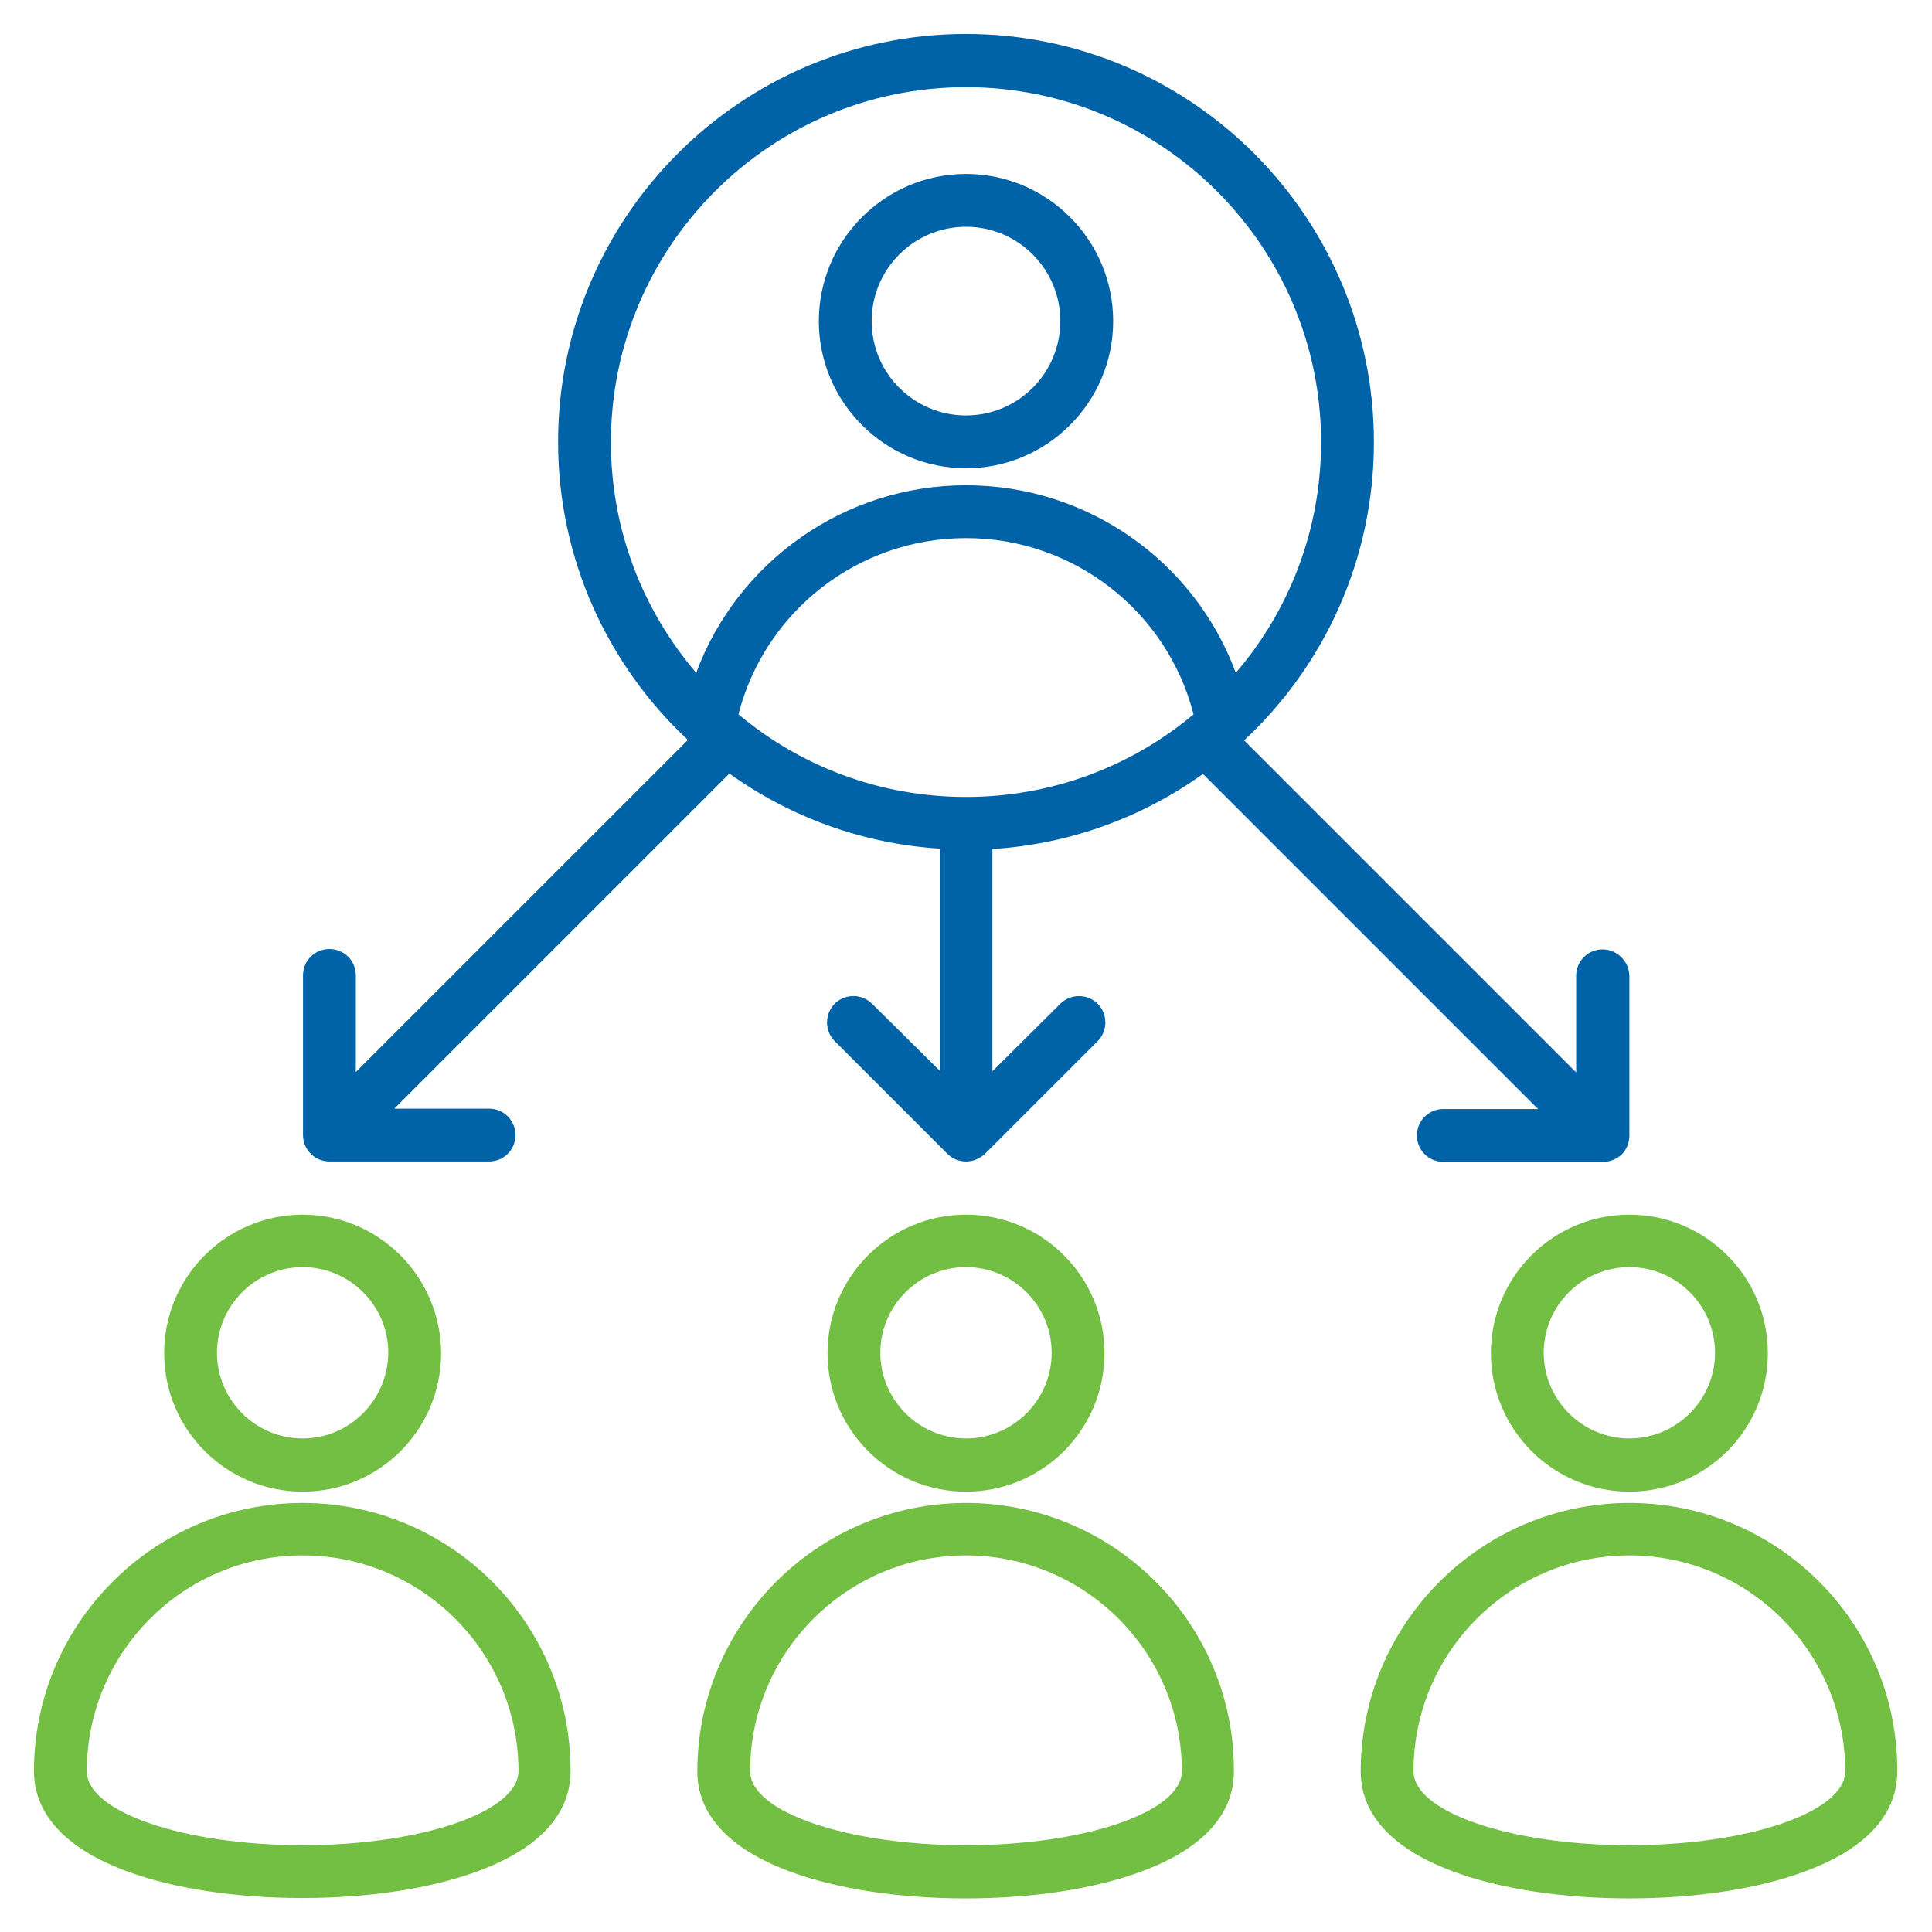 <?xml version="1.0" encoding="utf-8"?>
<!-- Generator: Adobe Illustrator 27.0.0, SVG Export Plug-In . SVG Version: 6.00 Build 0)  -->
<svg version="1.1" id="Layer_1" xmlns="http://www.w3.org/2000/svg" xmlns:xlink="http://www.w3.org/1999/xlink" x="0px" y="0px"
	 viewBox="0 0 512 512" style="enable-background:new 0 0 512 512;" xml:space="preserve">
<style type="text/css">
	.st0{fill:#73BF43;}
	.st1{fill:#0063A7;}
</style>
<g>
	<g>
		<path class="st0" d="M80.2,321.9c-20.2,0-36.7,16.4-36.7,36.7c0,20.2,16.4,36.7,36.7,36.7s36.7-16.4,36.7-36.7
			C116.8,338.3,100.4,321.9,80.2,321.9z M80.2,381.2c-12.5,0-22.7-10.2-22.7-22.7c0-12.5,10.2-22.7,22.7-22.7
			c12.5,0,22.7,10.2,22.7,22.7C102.8,371,92.7,381.2,80.2,381.2z"/>
		<path class="st0" d="M80.2,398.3C40.9,398.3,9,430.2,9,469.4c0,8,4.3,19,24.6,26.5c12.4,4.6,28.9,7.1,46.5,7.1
			c17.6,0,34.1-2.5,46.5-7.1c20.4-7.5,24.6-18.5,24.6-26.5C151.3,430.2,119.4,398.3,80.2,398.3z M80.2,489
			c-31.5,0-57.2-8.8-57.2-19.6c0-31.5,25.6-57.2,57.2-57.2c31.5,0,57.2,25.6,57.2,57.2C137.3,480.2,111.7,489,80.2,489z"/>
		<path class="st0" d="M431.8,321.9c-20.2,0-36.7,16.4-36.7,36.7c0,20.2,16.4,36.7,36.7,36.7s36.7-16.4,36.7-36.7
			C468.5,338.3,452,321.9,431.8,321.9z M431.8,381.2c-12.5,0-22.7-10.2-22.7-22.7c0-12.5,10.2-22.7,22.7-22.7
			c12.5,0,22.7,10.2,22.7,22.7C454.5,371,444.3,381.2,431.8,381.2z"/>
		<path class="st0" d="M431.8,398.3c-39.2,0-71.2,31.9-71.2,71.2c0,8,4.3,19,24.6,26.5c12.4,4.6,28.9,7.1,46.5,7.1
			c17.6,0,34.1-2.5,46.5-7.1c20.4-7.5,24.6-18.5,24.6-26.5C503,430.2,471.1,398.3,431.8,398.3z M431.8,489
			c-31.5,0-57.2-8.8-57.2-19.6c0-31.5,25.6-57.2,57.2-57.2c31.5,0,57.2,25.6,57.2,57.2C489,480.2,463.4,489,431.8,489z"/>
		<path class="st0" d="M256,321.9c-20.2,0-36.7,16.4-36.7,36.7c0,20.2,16.4,36.7,36.7,36.7s36.7-16.4,36.7-36.7
			C292.7,338.3,276.2,321.9,256,321.9z M256,381.2c-12.5,0-22.7-10.2-22.7-22.7c0-12.5,10.2-22.7,22.7-22.7s22.7,10.2,22.7,22.7
			C278.7,371,268.5,381.2,256,381.2z"/>
		<path class="st0" d="M256,398.3c-39.2,0-71.2,31.9-71.2,71.2c0,8,4.3,19,24.6,26.5c12.4,4.6,28.9,7.1,46.5,7.1
			c17.6,0,34.1-2.5,46.5-7.1c20.4-7.5,24.6-18.5,24.6-26.5C327.2,430.2,295.2,398.3,256,398.3z M256,489c-31.5,0-57.2-8.8-57.2-19.6
			c0-31.5,25.6-57.2,57.2-57.2c31.5,0,57.2,25.6,57.2,57.2C313.2,480.2,287.5,489,256,489z"/>
	</g>
</g>
<g>
	<g>
		<polygon class="st1" points="417.7,293.8 416.8,293.8 417.7,292.9 		"/>
		<path class="st1" d="M424.7,251.6c-3.9,0-7,3.1-7,7v25.6l-88-88c21.2-19.7,34.4-47.9,34.4-79C364.1,57.5,315.6,9,256,9
			S147.9,57.5,147.9,117.1c0,31.2,13.3,59.3,34.4,79l-88,88v-25.6c0-3.9-3.1-7-7-7c-3.9,0-7,3.1-7,7v42.3c0,1.9,0.7,3.6,2.1,5
			c1.3,1.3,3.1,2,4.9,2h42.3c3.9,0,7-3.1,7-7c0-3.9-3.1-7-7-7h-25.1l88.8-88.8c15.9,11.4,35.1,18.6,55.8,19.9v58.9L231.1,266
			c-2.7-2.7-7.2-2.7-9.9,0c-2.7,2.7-2.7,7.2,0,9.9l29.9,29.9c1.4,1.4,3.2,2,4.9,2c1.8,0,3.6-0.7,5-2l29.9-29.9
			c2.7-2.7,2.7-7.2,0-9.9c-2.7-2.7-7.2-2.7-9.9,0L263,283.9V225c20.7-1.3,39.9-8.5,55.8-19.9l88.8,88.8h-25.1c-3.9,0-7,3.1-7,7
			c0,3.9,3.1,7,7,7h42.3c1.9,0,3.6-0.7,5-2c1.3-1.3,2-3.1,2-5v-42.3C431.7,254.7,428.5,251.6,424.7,251.6z M256,211.2
			c-22.9,0-44-8.2-60.3-21.9c7-27.3,31.7-46.7,60.3-46.7c28.6,0,53.3,19.4,60.3,46.7C300,203,278.9,211.2,256,211.2z M256,128.6
			c-32.3,0-60.6,20.3-71.5,49.7c-14.1-16.5-22.6-37.8-22.6-61.1l0,0c0-51.9,42.2-94.1,94.1-94.1c51.9,0,94.1,42.2,94.1,94.1
			c0,23.3-8.5,44.7-22.6,61.1C316.6,148.8,288.3,128.6,256,128.6z"/>
		<polygon class="st1" points="95.2,293.8 94.3,293.8 94.3,292.9 		"/>
		<path class="st1" d="M256,46.1c-21.5,0-39,17.5-39,39c0,21.5,17.5,39,39,39c21.5,0,39-17.5,39-39C295,63.6,277.5,46.1,256,46.1z
			 M256,110.1c-13.8,0-25-11.2-25-25c0-13.8,11.2-25,25-25s25,11.2,25,25C281,98.9,269.8,110.1,256,110.1z"/>
	</g>
</g>
</svg>

